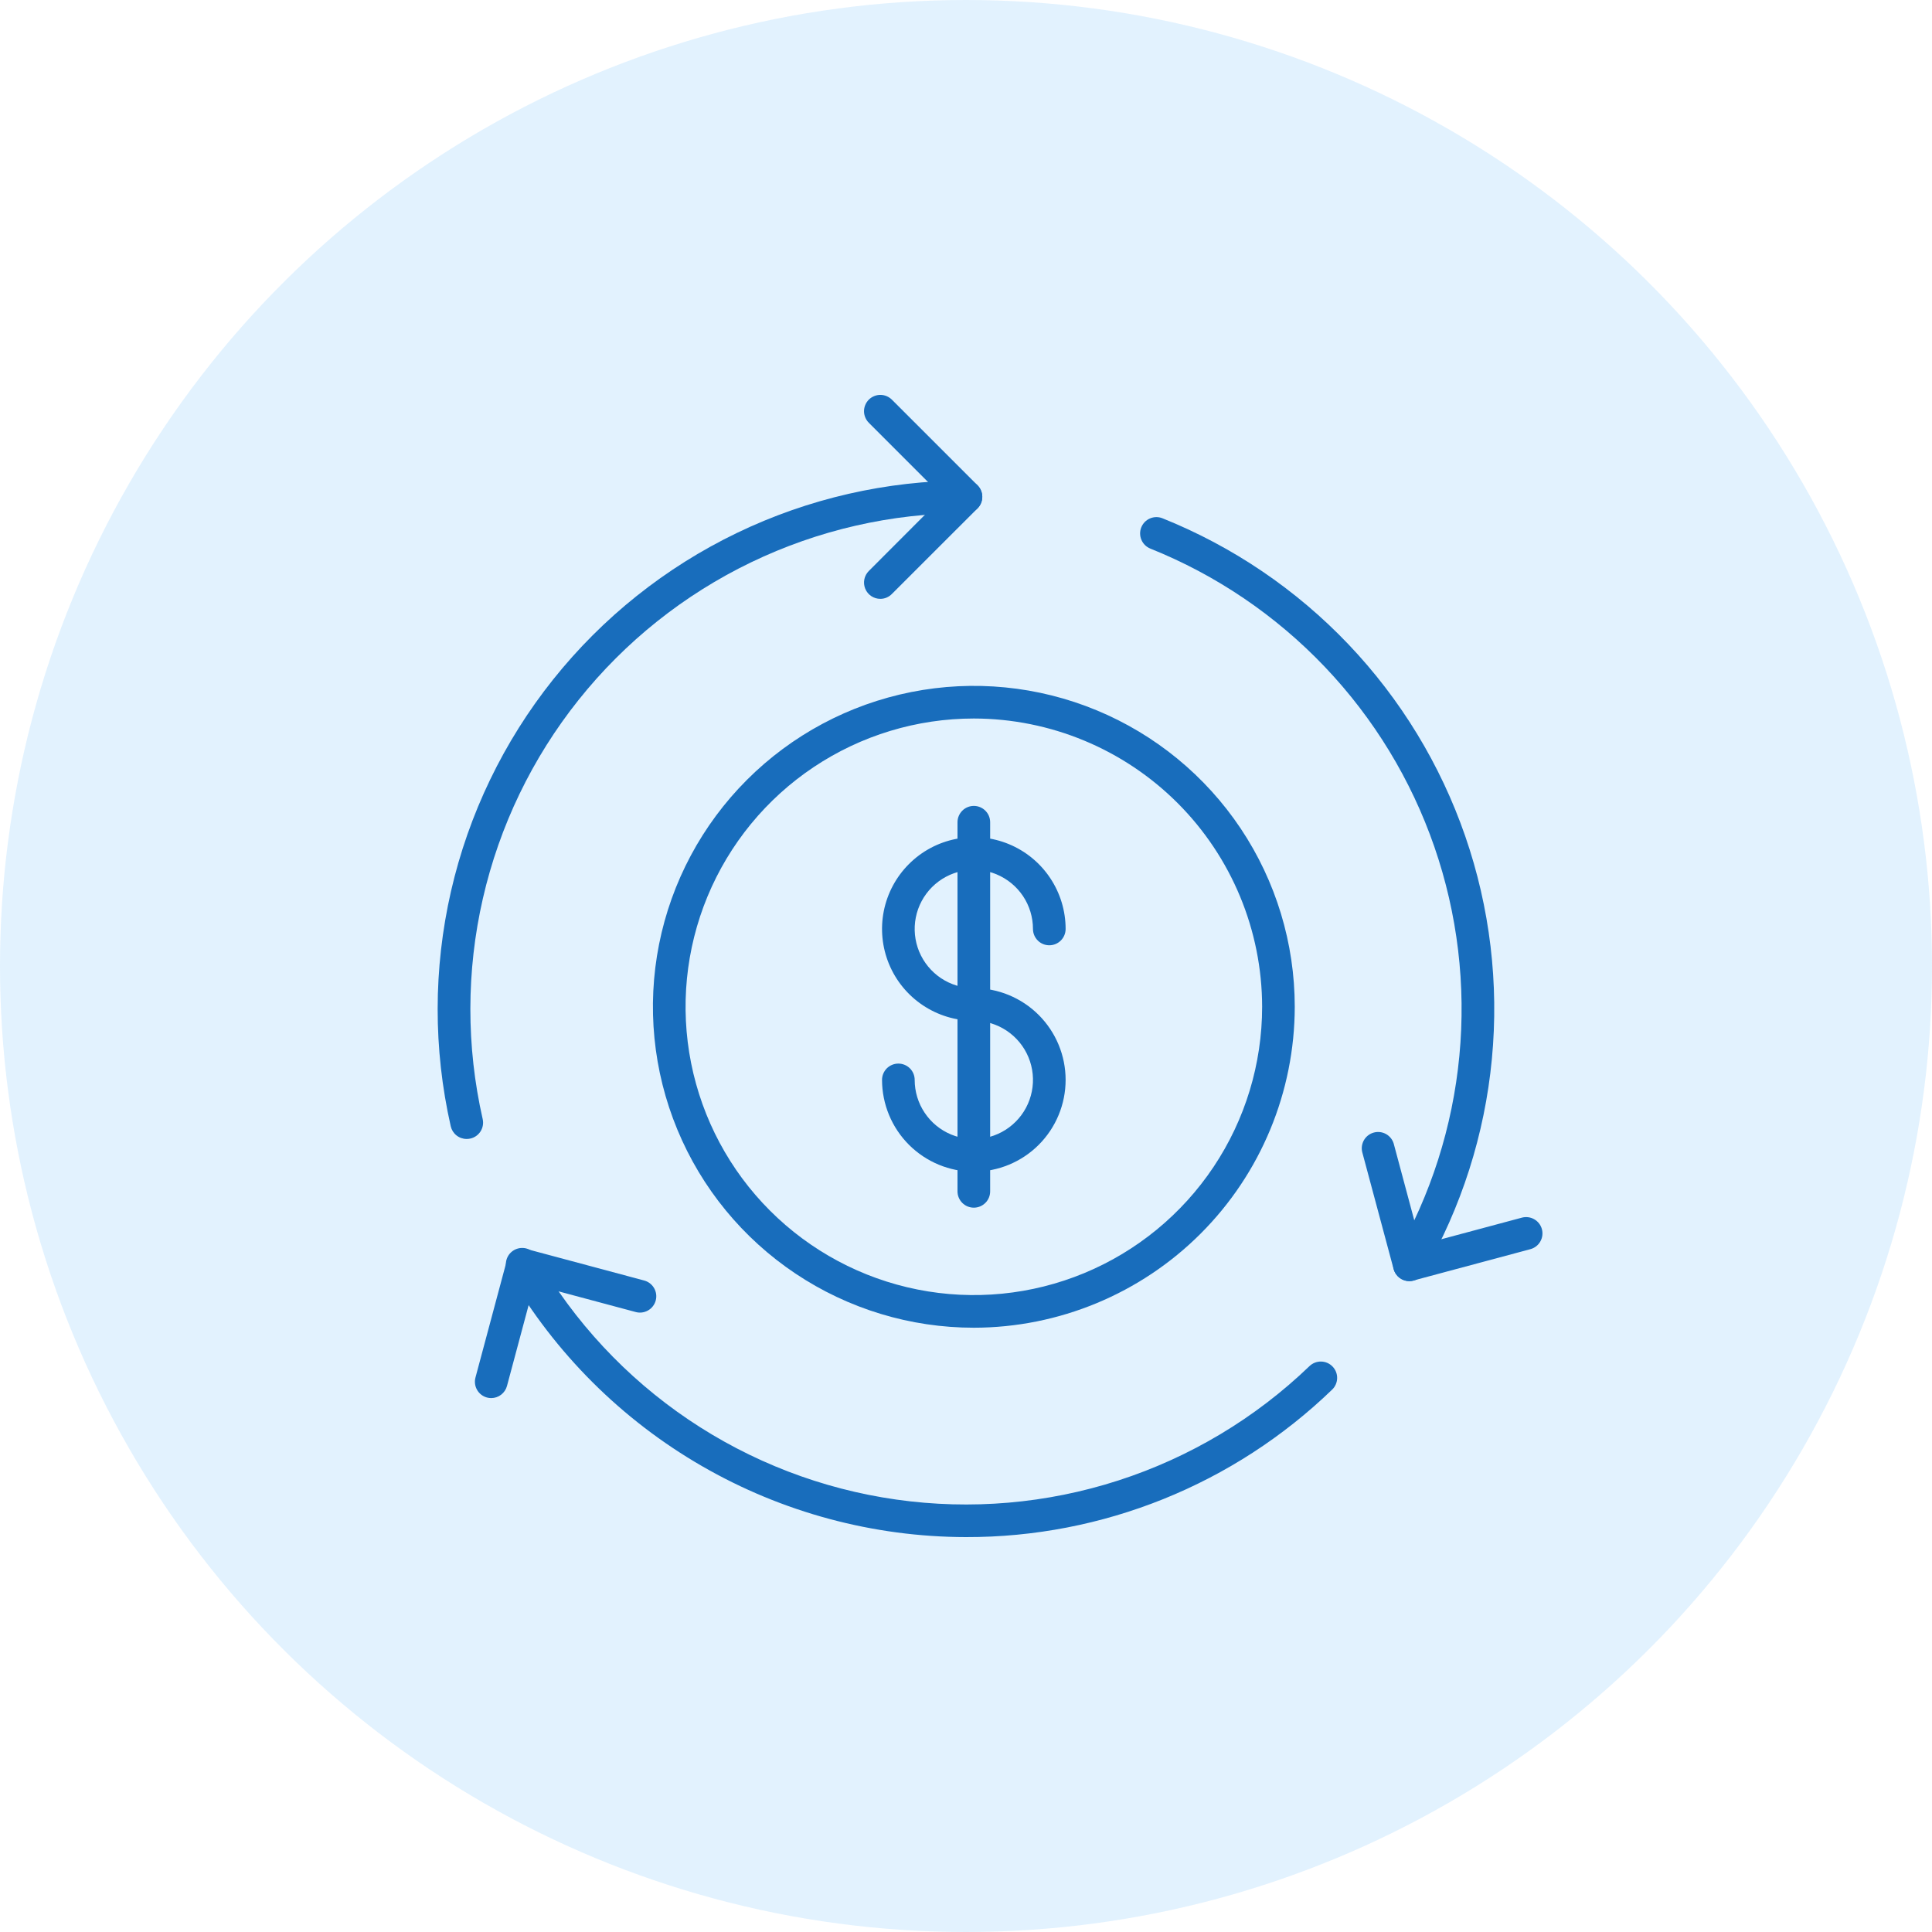 <svg width="80" height="80" viewBox="0 0 80 80" fill="none" xmlns="http://www.w3.org/2000/svg">
    <circle cx="40" cy="40" r="40" transform="rotate(90 40 40)" fill="#3EA7F9" fill-opacity="0.15"/>
    <path d="M58.36 53.05C58.241 53.05 58.125 53.018 58.023 52.959C57.92 52.9 57.835 52.814 57.776 52.712C57.717 52.609 57.685 52.492 57.685 52.374C57.686 52.255 57.717 52.139 57.776 52.036C59.245 49.488 60.15 46.654 60.429 43.725C60.708 40.797 60.355 37.843 59.393 35.062C58.431 32.282 56.884 29.741 54.855 27.611C52.826 25.481 50.363 23.811 47.633 22.716C47.467 22.649 47.334 22.519 47.264 22.354C47.193 22.189 47.191 22.003 47.258 21.837C47.324 21.671 47.454 21.537 47.619 21.467C47.784 21.396 47.97 21.394 48.136 21.461C51.046 22.629 53.671 24.408 55.834 26.678C57.996 28.949 59.646 31.657 60.671 34.621C61.696 37.584 62.073 40.733 61.775 43.854C61.478 46.975 60.513 49.997 58.947 52.713C58.887 52.816 58.802 52.901 58.699 52.96C58.596 53.02 58.479 53.05 58.36 53.05Z" fill="#186DBC"/>
    <path d="M39.999 63.648C36.161 63.641 32.391 62.627 29.067 60.708C25.742 58.789 22.979 56.032 21.052 52.713C21.003 52.636 20.97 52.55 20.955 52.46C20.941 52.37 20.944 52.278 20.966 52.19C20.987 52.101 21.027 52.018 21.081 51.945C21.136 51.872 21.205 51.811 21.284 51.765C21.363 51.72 21.45 51.691 21.541 51.679C21.631 51.669 21.723 51.676 21.81 51.701C21.898 51.727 21.979 51.77 22.05 51.827C22.12 51.885 22.178 51.956 22.221 52.037C23.778 54.734 25.929 57.041 28.51 58.784C31.092 60.526 34.035 61.659 37.119 62.095C40.203 62.532 43.345 62.261 46.309 61.303C49.272 60.346 51.979 58.726 54.224 56.567C54.353 56.443 54.526 56.375 54.706 56.379C54.885 56.382 55.055 56.457 55.179 56.586C55.304 56.715 55.372 56.888 55.368 57.067C55.365 57.246 55.29 57.417 55.161 57.541C51.092 61.469 45.655 63.66 39.999 63.648Z" fill="#186DBC"/>
    <path d="M19.323 47.162C19.169 47.162 19.021 47.11 18.901 47.014C18.781 46.919 18.698 46.785 18.664 46.636C17.938 43.432 17.942 40.106 18.675 36.904C19.409 33.702 20.854 30.706 22.903 28.138C24.952 25.57 27.552 23.496 30.512 22.069C33.471 20.643 36.713 19.901 39.998 19.897C40.177 19.897 40.349 19.968 40.476 20.095C40.603 20.222 40.674 20.394 40.674 20.573C40.674 20.752 40.603 20.924 40.476 21.051C40.349 21.177 40.177 21.249 39.998 21.249C36.916 21.251 33.874 21.948 31.098 23.286C28.322 24.624 25.882 26.57 23.96 28.98C22.038 31.389 20.683 34.2 19.995 37.204C19.307 40.208 19.304 43.329 19.986 46.334C20.006 46.421 20.009 46.511 19.994 46.599C19.979 46.686 19.947 46.77 19.9 46.846C19.852 46.921 19.791 46.986 19.718 47.038C19.645 47.089 19.563 47.126 19.477 47.145C19.426 47.157 19.374 47.162 19.323 47.162Z" fill="#186DBC"/>
    <path d="M36.454 24.797C36.32 24.797 36.189 24.758 36.078 24.684C35.967 24.61 35.88 24.504 35.829 24.381C35.778 24.257 35.764 24.121 35.79 23.99C35.816 23.859 35.881 23.739 35.975 23.644L39.041 20.573L35.975 17.505C35.912 17.442 35.863 17.367 35.829 17.285C35.795 17.203 35.777 17.116 35.777 17.027C35.777 16.938 35.795 16.85 35.829 16.768C35.863 16.686 35.913 16.612 35.975 16.549C36.038 16.486 36.113 16.437 36.195 16.403C36.277 16.369 36.365 16.351 36.453 16.351C36.542 16.351 36.63 16.369 36.712 16.403C36.794 16.437 36.868 16.487 36.931 16.549L40.477 20.095C40.603 20.222 40.674 20.394 40.674 20.573C40.674 20.752 40.603 20.924 40.477 21.051L36.931 24.595C36.869 24.658 36.795 24.709 36.713 24.744C36.631 24.779 36.543 24.797 36.454 24.797Z" fill="#186DBC"/>
    <path d="M20.341 57.892C20.282 57.892 20.223 57.884 20.166 57.869C20.08 57.846 20 57.806 19.929 57.752C19.859 57.698 19.8 57.631 19.756 57.554C19.711 57.477 19.682 57.392 19.671 57.304C19.659 57.216 19.665 57.127 19.688 57.041L20.985 52.198C21.032 52.025 21.145 51.878 21.299 51.789C21.454 51.699 21.638 51.675 21.81 51.72L26.654 53.018C26.742 53.039 26.825 53.077 26.898 53.13C26.971 53.184 27.033 53.251 27.079 53.329C27.126 53.407 27.156 53.493 27.169 53.582C27.181 53.672 27.176 53.763 27.152 53.851C27.129 53.938 27.088 54.02 27.032 54.091C26.977 54.163 26.907 54.222 26.828 54.266C26.749 54.31 26.662 54.338 26.572 54.348C26.482 54.358 26.391 54.349 26.304 54.323L22.115 53.201L20.993 57.39C20.955 57.533 20.87 57.66 20.752 57.751C20.635 57.842 20.49 57.891 20.341 57.892Z" fill="#186DBC"/>
    <path d="M58.358 53.049C58.21 53.048 58.065 52.999 57.947 52.909C57.829 52.818 57.745 52.691 57.706 52.548L56.406 47.703C56.365 47.532 56.394 47.352 56.484 47.201C56.574 47.051 56.719 46.941 56.889 46.896C57.058 46.85 57.239 46.873 57.392 46.958C57.545 47.044 57.66 47.185 57.71 47.353L58.833 51.542L63.022 50.419C63.195 50.374 63.379 50.399 63.533 50.489C63.688 50.578 63.801 50.726 63.847 50.898C63.893 51.071 63.869 51.255 63.78 51.41C63.691 51.565 63.544 51.678 63.372 51.725L58.529 53.023C58.473 53.039 58.416 53.047 58.358 53.049Z" fill="#186DBC"/>
    <path d="M40.325 54.978C37.696 54.978 35.127 54.198 32.942 52.738C30.757 51.278 29.053 49.203 28.048 46.775C27.042 44.346 26.779 41.674 27.291 39.097C27.804 36.519 29.07 34.151 30.928 32.293C32.787 30.434 35.154 29.169 37.732 28.656C40.31 28.143 42.982 28.406 45.41 29.412C47.838 30.418 49.913 32.121 51.374 34.306C52.834 36.492 53.613 39.061 53.613 41.689C53.609 45.212 52.208 48.59 49.717 51.081C47.225 53.572 43.848 54.974 40.325 54.978ZM40.325 29.752C37.964 29.752 35.656 30.452 33.693 31.764C31.73 33.075 30.2 34.94 29.296 37.121C28.393 39.302 28.156 41.702 28.617 44.018C29.078 46.334 30.214 48.461 31.884 50.13C33.553 51.799 35.68 52.936 37.996 53.397C40.311 53.858 42.712 53.621 44.893 52.718C47.074 51.814 48.938 50.284 50.25 48.321C51.562 46.358 52.262 44.05 52.262 41.689C52.258 38.524 50.999 35.49 48.761 33.252C46.523 31.015 43.489 29.756 40.325 29.752Z" fill="#186DBC"/>
    <path d="M40.324 42.267C39.572 42.267 38.838 42.044 38.213 41.626C37.588 41.209 37.1 40.615 36.813 39.921C36.525 39.226 36.45 38.462 36.596 37.725C36.743 36.987 37.105 36.31 37.637 35.779C38.168 35.247 38.845 34.885 39.583 34.739C40.32 34.592 41.084 34.667 41.779 34.955C42.473 35.242 43.067 35.73 43.484 36.355C43.902 36.98 44.125 37.715 44.125 38.466C44.125 38.645 44.054 38.817 43.927 38.944C43.8 39.071 43.628 39.142 43.449 39.142C43.27 39.142 43.098 39.071 42.971 38.944C42.845 38.817 42.773 38.645 42.773 38.466C42.773 37.982 42.63 37.508 42.361 37.105C42.092 36.703 41.709 36.389 41.261 36.203C40.814 36.018 40.321 35.969 39.846 36.064C39.371 36.158 38.935 36.392 38.592 36.734C38.25 37.077 38.016 37.513 37.922 37.988C37.827 38.464 37.876 38.956 38.061 39.404C38.247 39.851 38.561 40.234 38.963 40.503C39.366 40.772 39.84 40.916 40.324 40.916C40.503 40.916 40.675 40.987 40.802 41.113C40.929 41.24 41 41.412 41 41.591C41 41.77 40.929 41.942 40.802 42.069C40.675 42.196 40.503 42.267 40.324 42.267Z" fill="#186DBC"/>
    <path d="M40.324 48.517C39.316 48.516 38.35 48.115 37.638 47.403C36.925 46.69 36.525 45.724 36.523 44.716C36.523 44.537 36.595 44.365 36.721 44.238C36.848 44.112 37.02 44.041 37.199 44.041C37.378 44.041 37.55 44.112 37.677 44.238C37.804 44.365 37.875 44.537 37.875 44.716C37.875 45.201 38.018 45.674 38.288 46.077C38.557 46.48 38.939 46.794 39.387 46.979C39.834 47.164 40.327 47.213 40.802 47.118C41.277 47.024 41.714 46.791 42.056 46.448C42.399 46.106 42.632 45.669 42.726 45.194C42.821 44.719 42.772 44.226 42.587 43.779C42.402 43.331 42.088 42.949 41.685 42.68C41.282 42.41 40.809 42.267 40.324 42.267C40.145 42.267 39.973 42.196 39.846 42.069C39.72 41.942 39.648 41.77 39.648 41.591C39.648 41.412 39.72 41.24 39.846 41.113C39.973 40.987 40.145 40.916 40.324 40.916C41.332 40.916 42.299 41.316 43.012 42.029C43.724 42.742 44.125 43.708 44.125 44.716C44.125 45.724 43.724 46.691 43.012 47.404C42.299 48.117 41.332 48.517 40.324 48.517Z" fill="#186DBC"/>
    <path d="M40.324 50.007C40.145 50.007 39.973 49.936 39.846 49.809C39.72 49.683 39.648 49.511 39.648 49.332V34.047C39.648 33.867 39.72 33.696 39.846 33.569C39.973 33.442 40.145 33.371 40.324 33.371C40.503 33.371 40.675 33.442 40.802 33.569C40.929 33.696 41 33.867 41 34.047V49.332C41 49.511 40.929 49.683 40.802 49.809C40.675 49.936 40.503 50.007 40.324 50.007Z" fill="#186DBC"/>
</svg>
